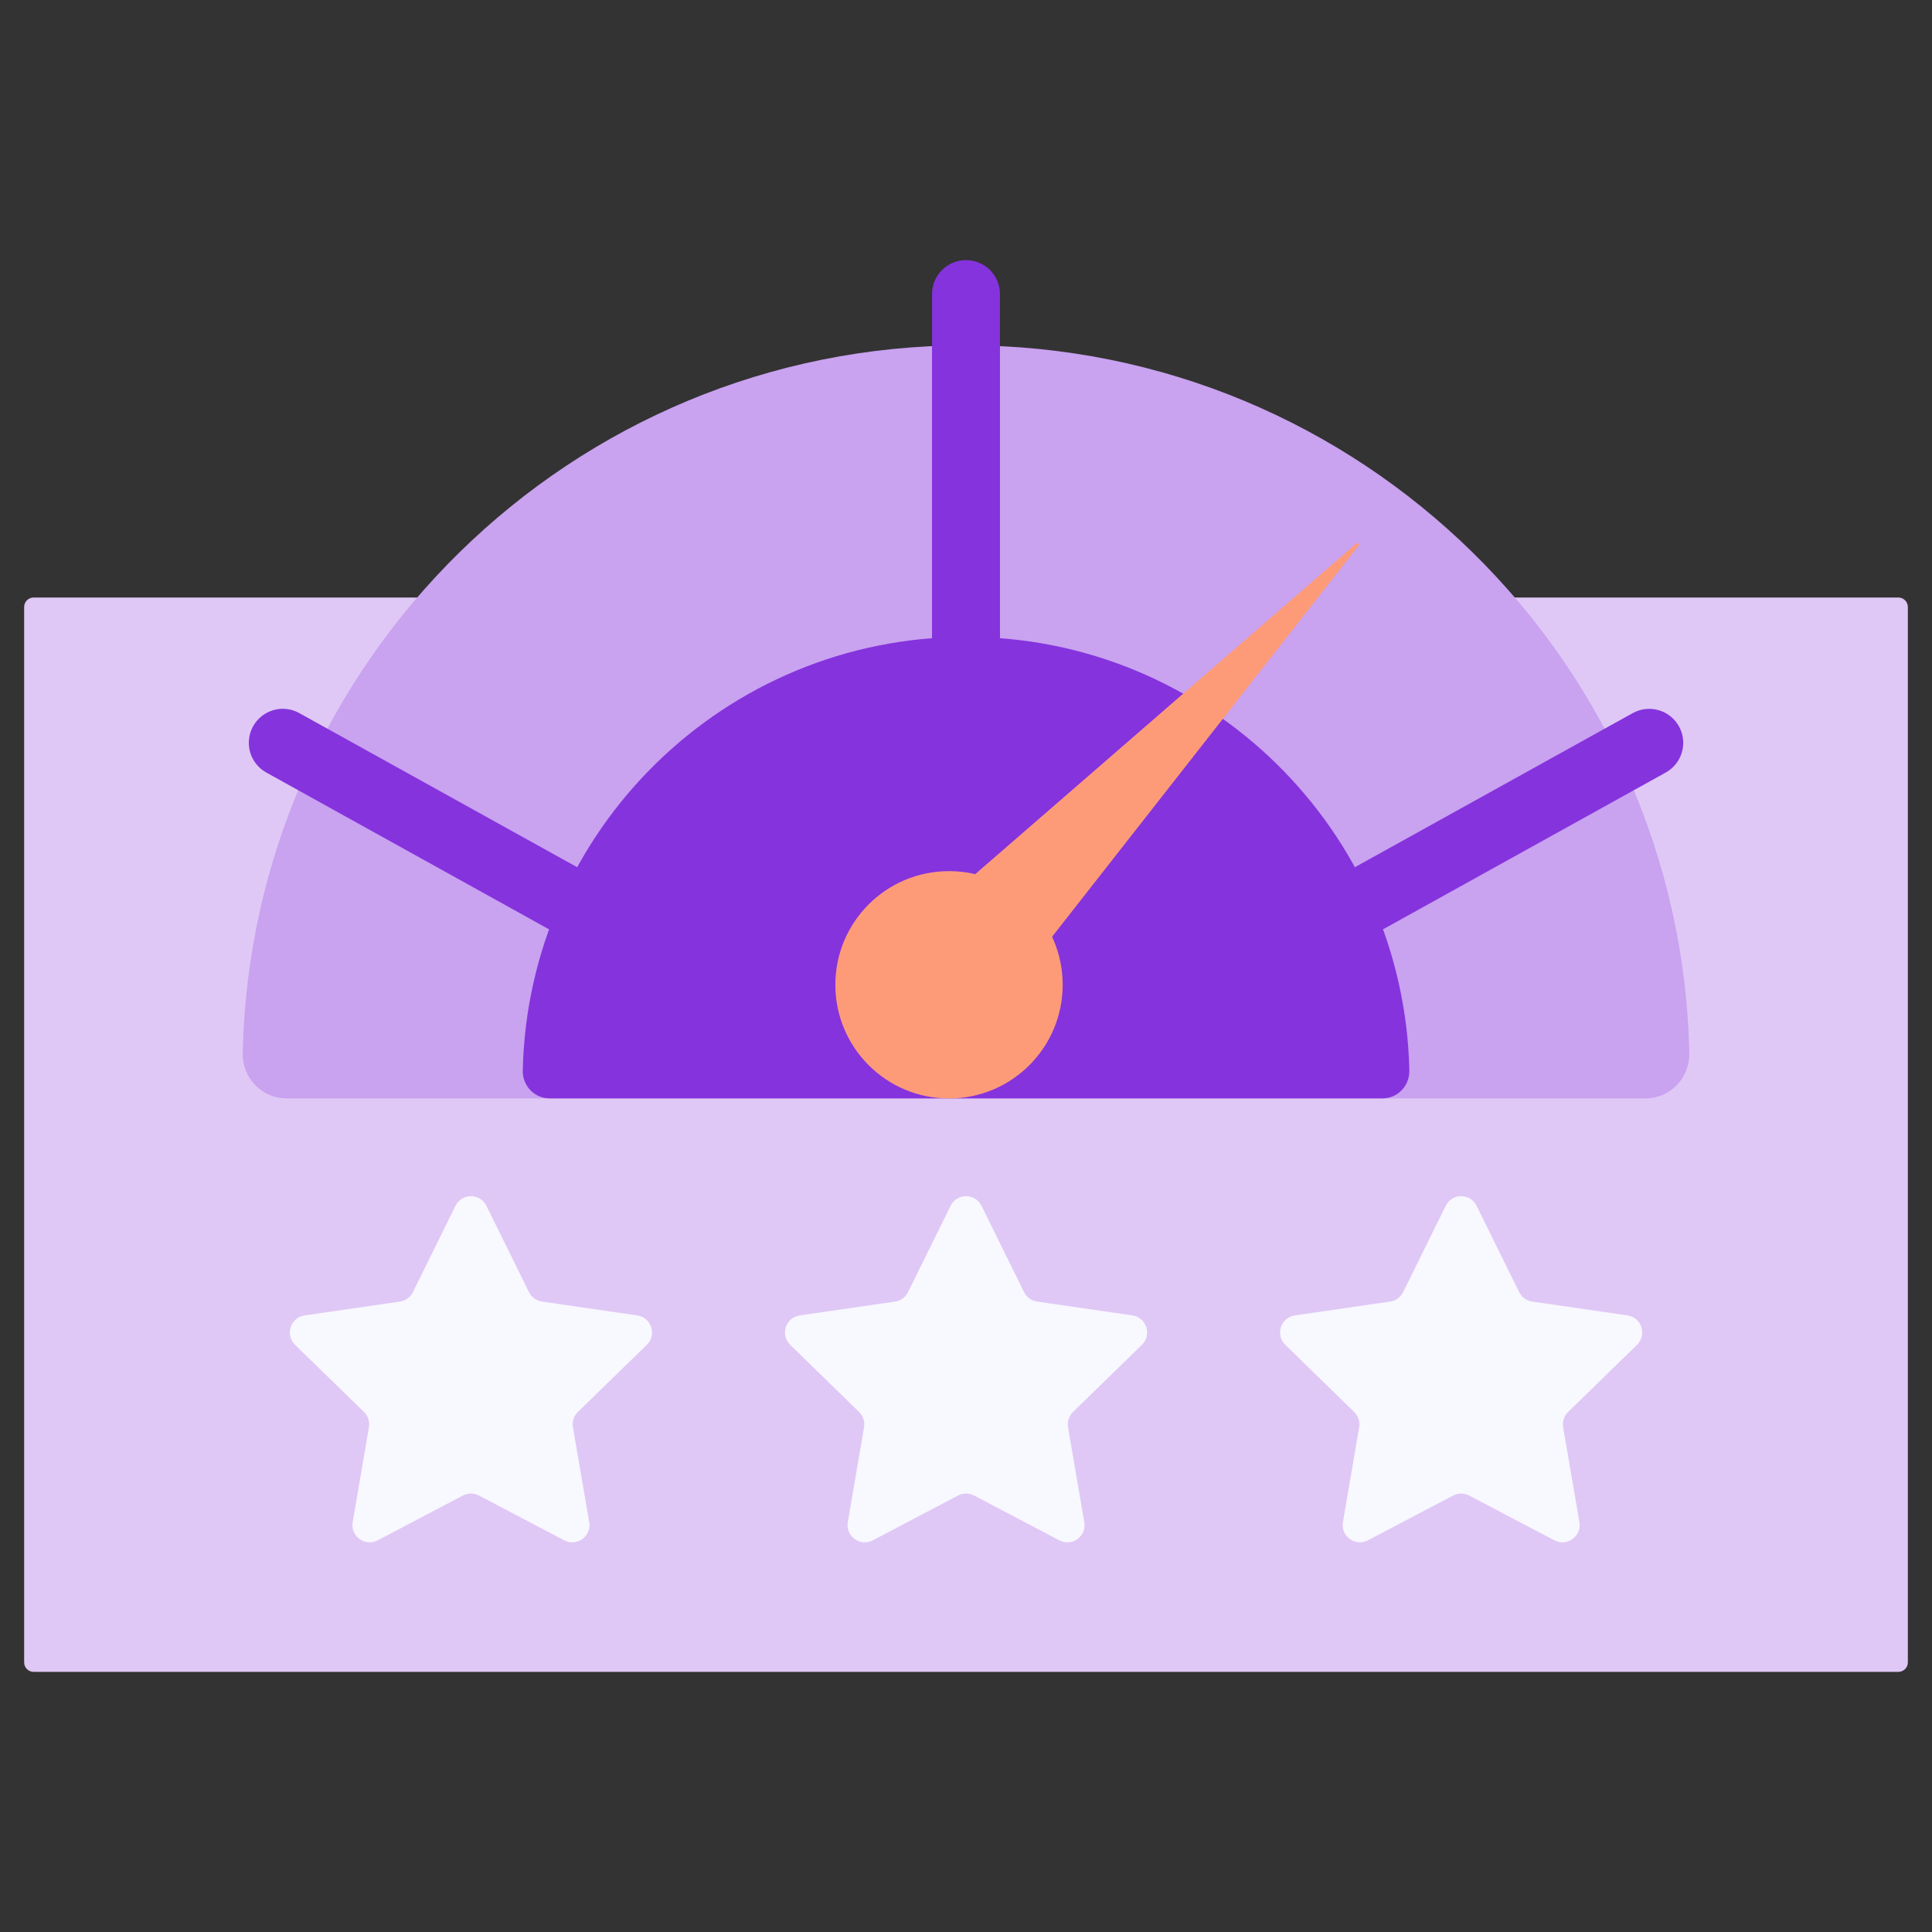 <svg width="48" height="48" viewBox="0 0 48 48" fill="none" xmlns="http://www.w3.org/2000/svg">
<rect x="0" y="0" width="48" height="48" fill="#333333" stroke="none"/>
<path d="M47.164 14.845H0.836C0.705 14.845 0.6 14.951 0.6 15.081V41.301C0.6 41.432 0.705 41.537 0.836 41.537H47.164C47.294 41.537 47.4 41.432 47.4 41.301V15.081C47.4 14.951 47.294 14.845 47.164 14.845Z" fill="#DFC8F5"/>
<path d="M41.971 26.161C41.984 26.777 41.499 27.289 40.883 27.289H7.118C6.502 27.289 6.016 26.777 6.03 26.161C6.243 16.417 14.206 8.58 24 8.58C33.795 8.58 41.758 16.419 41.971 26.161Z" fill="#C9A2F0"/>
<path d="M35.014 26.599C35.022 26.976 34.724 27.289 34.347 27.289H13.655C13.278 27.289 12.98 26.976 12.988 26.599C13.119 20.628 17.999 15.824 24.002 15.824C30.004 15.824 34.883 20.628 35.015 26.599H35.014Z" fill="#8533DD"/>
<path d="M14.022 23.18C13.883 23.18 13.743 23.145 13.612 23.073L6.616 19.193C6.208 18.967 6.062 18.453 6.288 18.045C6.514 17.637 7.028 17.489 7.436 17.717L14.432 21.597C14.84 21.824 14.987 22.337 14.76 22.745C14.607 23.024 14.318 23.18 14.022 23.18Z" fill="#8533DD"/>
<path d="M33.98 23.18C33.682 23.18 33.394 23.023 33.241 22.745C33.014 22.337 33.162 21.824 33.569 21.597L40.565 17.717C40.973 17.491 41.486 17.639 41.713 18.045C41.94 18.453 41.792 18.967 41.385 19.193L34.389 23.073C34.26 23.145 34.118 23.18 33.98 23.18Z" fill="#8533DD"/>
<path d="M24 18.143C23.534 18.143 23.156 17.765 23.156 17.299V7.307C23.156 6.84 23.534 6.463 24 6.463C24.467 6.463 24.844 6.84 24.844 7.307V17.299C24.844 17.765 24.467 18.143 24 18.143Z" fill="#8533DD"/>
<path d="M23.578 27.291C25.138 27.291 26.402 26.026 26.402 24.467C26.402 22.907 25.138 21.643 23.578 21.643C22.018 21.643 20.754 22.907 20.754 24.467C20.754 26.026 22.018 27.291 23.578 27.291Z" fill="#FD9B79"/>
<path d="M33.694 13.504L23.981 21.933C23.963 21.948 23.962 21.976 23.978 21.993L25.758 23.686C25.775 23.703 25.804 23.7 25.818 23.682L33.751 13.56C33.782 13.521 33.73 13.47 33.692 13.504L33.694 13.504Z" fill="#FD9B79"/>
<path d="M12.084 29.957L13.143 32.103C13.205 32.229 13.325 32.316 13.465 32.337L15.833 32.681C16.184 32.732 16.324 33.164 16.07 33.411L14.357 35.081C14.256 35.18 14.21 35.321 14.235 35.46L14.639 37.819C14.698 38.168 14.332 38.435 14.017 38.269L11.9 37.156C11.776 37.091 11.627 37.091 11.501 37.156L9.384 38.269C9.07 38.435 8.704 38.168 8.762 37.819L9.166 35.46C9.19 35.321 9.144 35.18 9.044 35.081L7.33 33.411C7.077 33.163 7.217 32.732 7.568 32.681L9.936 32.337C10.075 32.317 10.196 32.229 10.258 32.103L11.317 29.957C11.475 29.64 11.928 29.64 12.084 29.957Z" fill="#F8F8FF"/>
<path d="M24.385 29.957L25.443 32.103C25.506 32.229 25.626 32.316 25.766 32.337L28.134 32.681C28.485 32.732 28.625 33.164 28.371 33.411L26.658 35.081C26.557 35.18 26.511 35.321 26.535 35.46L26.939 37.819C26.999 38.168 26.633 38.435 26.318 38.269L24.201 37.156C24.077 37.091 23.927 37.091 23.802 37.156L21.685 38.269C21.371 38.435 21.005 38.168 21.063 37.819L21.467 35.46C21.491 35.321 21.445 35.18 21.345 35.081L19.631 33.411C19.378 33.163 19.518 32.732 19.869 32.681L22.237 32.337C22.375 32.317 22.497 32.229 22.559 32.103L23.618 29.957C23.775 29.64 24.229 29.64 24.385 29.957Z" fill="#F8F8FF"/>
<path d="M36.685 29.957L37.744 32.103C37.807 32.229 37.927 32.316 38.067 32.337L40.435 32.681C40.785 32.732 40.925 33.164 40.672 33.411L38.959 35.081C38.857 35.18 38.812 35.321 38.836 35.46L39.24 37.819C39.3 38.168 38.933 38.435 38.619 38.269L36.501 37.156C36.377 37.091 36.228 37.091 36.103 37.156L33.985 38.269C33.672 38.435 33.305 38.168 33.364 37.819L33.768 35.46C33.792 35.321 33.745 35.18 33.645 35.081L31.932 33.411C31.679 33.163 31.819 32.732 32.169 32.681L34.537 32.337C34.676 32.317 34.797 32.229 34.86 32.103L35.919 29.957C36.076 29.64 36.529 29.64 36.685 29.957Z" fill="#F8F8FF"/>
</svg>
